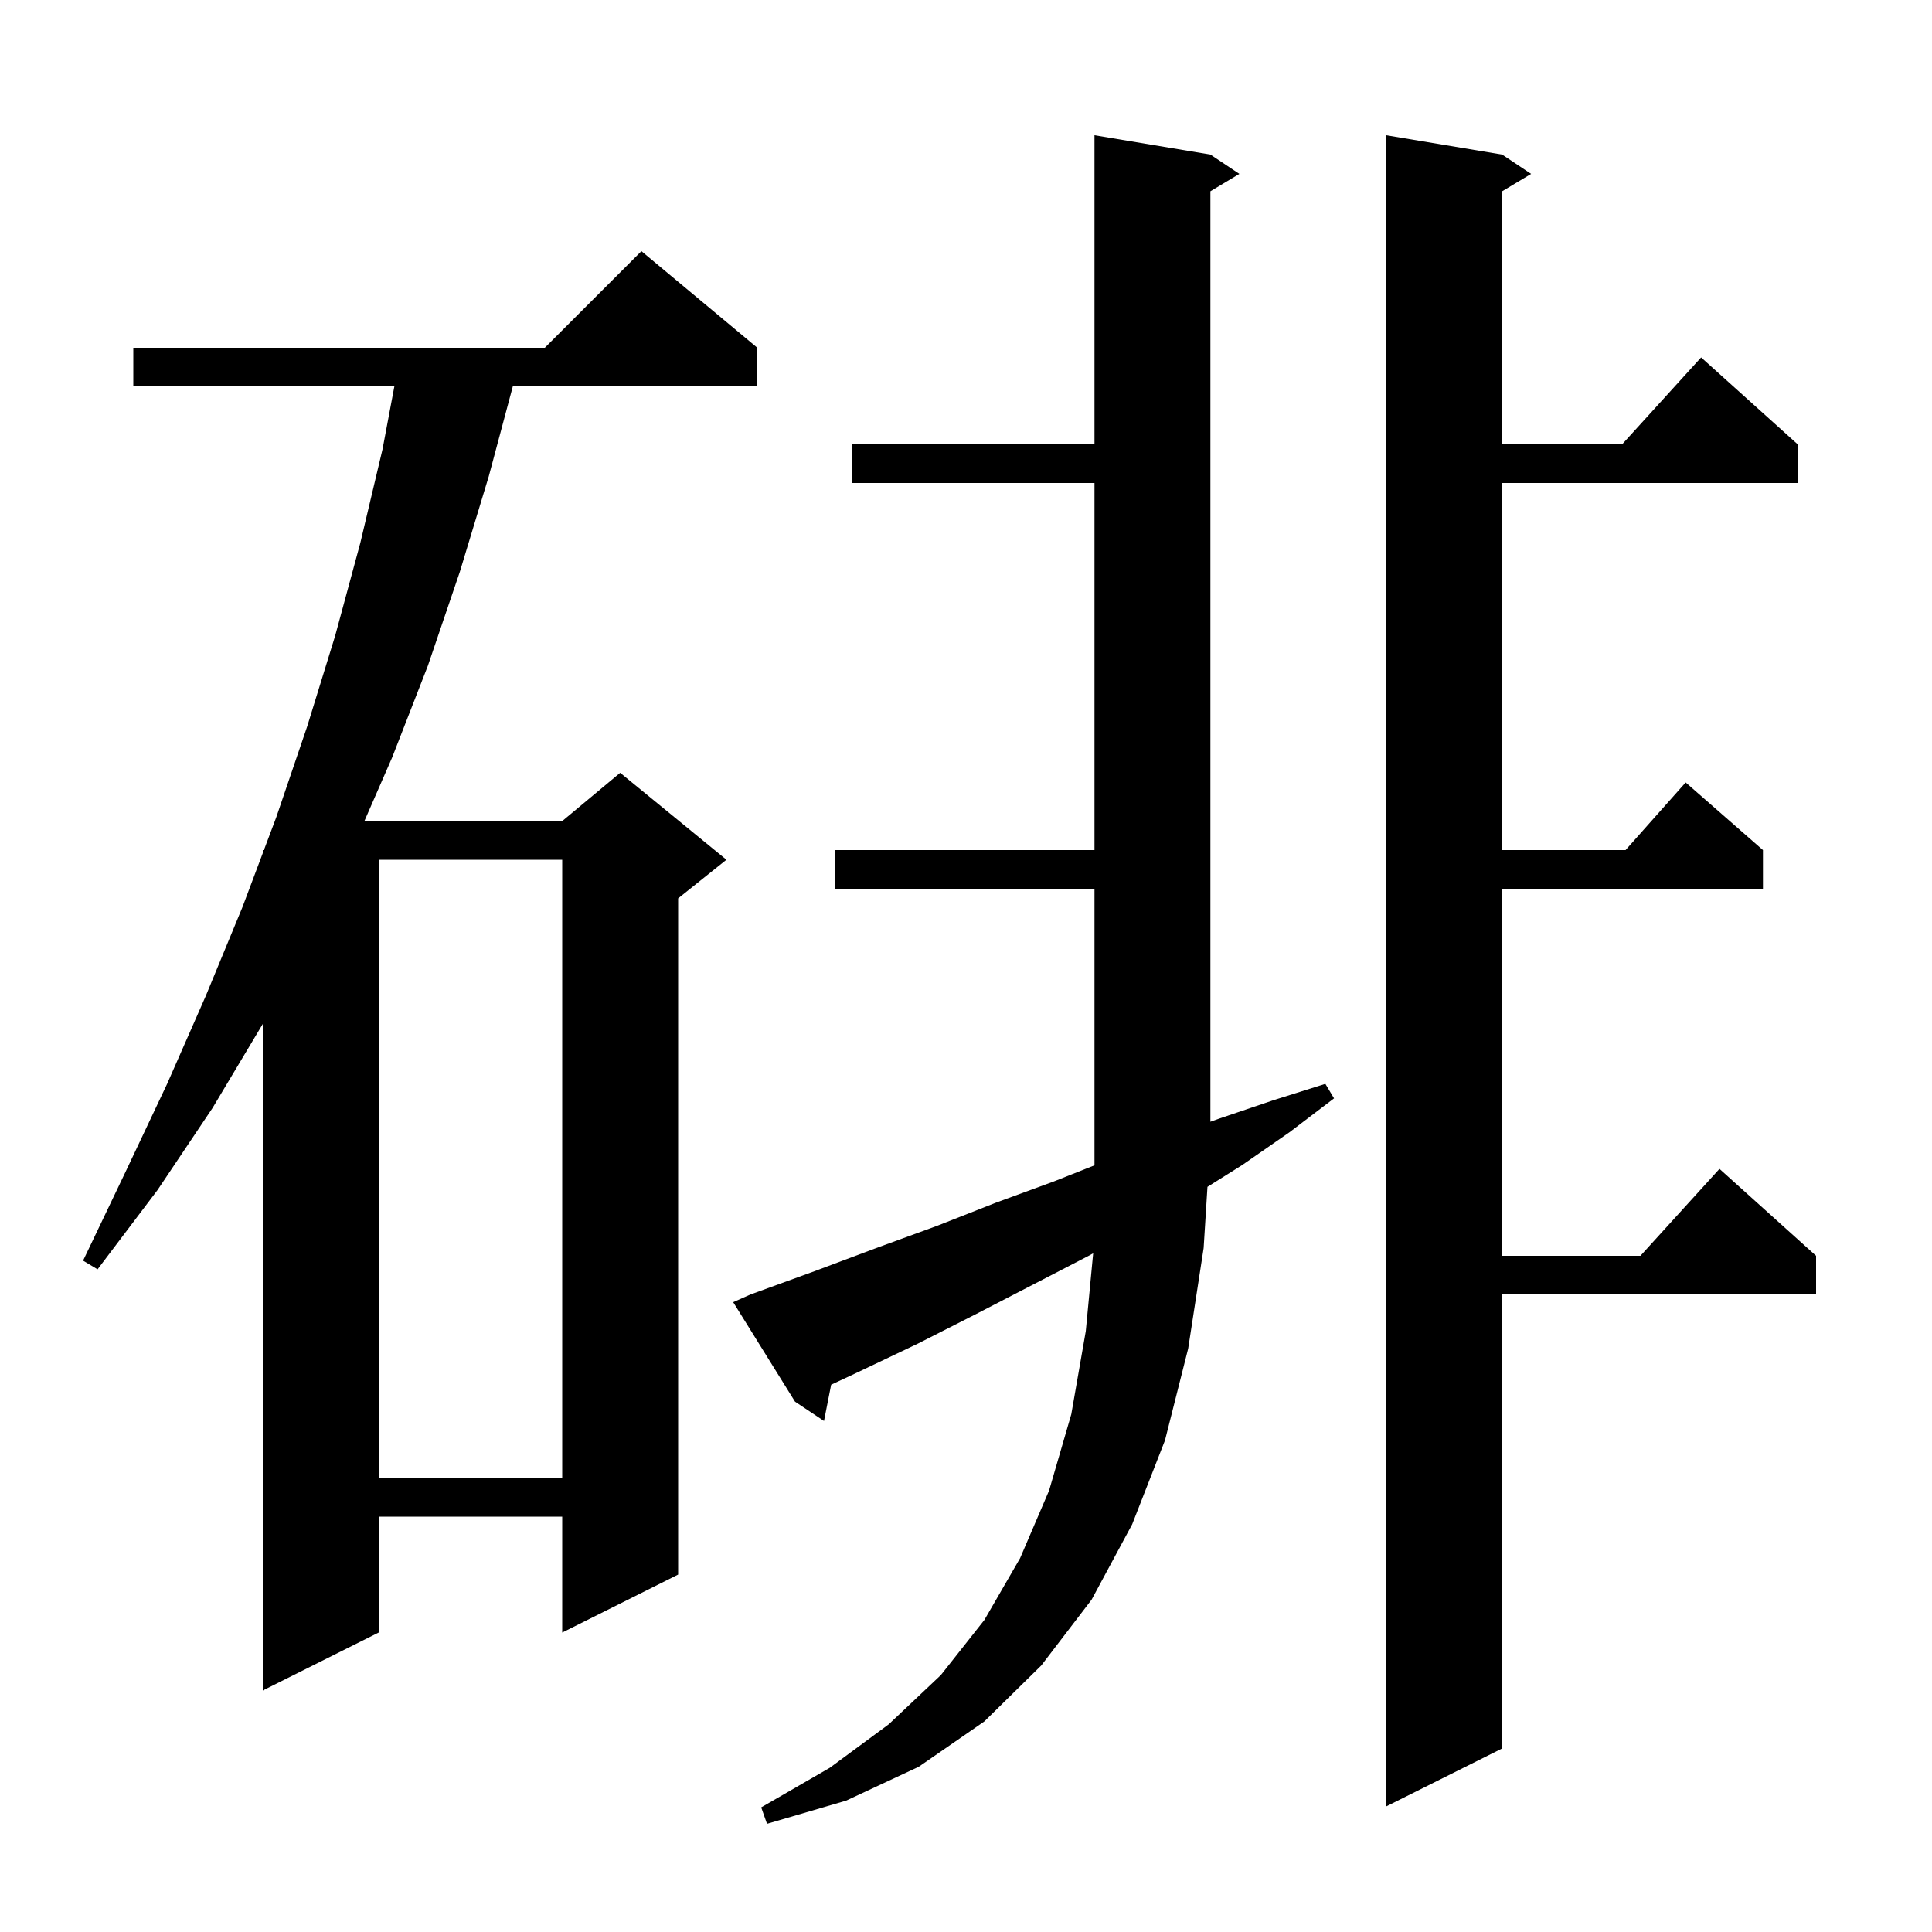 <svg xmlns="http://www.w3.org/2000/svg" xmlns:xlink="http://www.w3.org/1999/xlink" version="1.1" baseProfile="full" viewBox="0 0 200 200" width="200" height="200"><g fill="currentColor"><path d="M 77.7 134.0 L 84.3 131.6 L 90.7 129.2 L 97.0 126.9 L 103.1 124.5 L 109.1 122.3 L 113.3 120.634 L 113.3 92.0 L 86.4 92.0 L 86.4 88.0 L 113.3 88.0 L 113.3 50.0 L 88.2 50.0 L 88.2 46.0 L 113.3 46.0 L 113.3 14.0 L 125.3 16.0 L 128.3 18.0 L 125.3 19.8 L 125.3 116.121 L 126.2 115.8 L 131.8 113.9 L 137.2 112.2 L 138.1 113.7 L 133.5 117.2 L 128.6 120.6 L 124.996 122.861 L 124.6 129.2 L 123.0 139.6 L 120.6 149.1 L 117.2 157.8 L 113.0 165.6 L 107.8 172.4 L 101.9 178.2 L 95.1 182.9 L 87.6 186.4 L 79.4 188.8 L 78.8 187.1 L 85.9 183.0 L 92.0 178.5 L 97.4 173.4 L 101.9 167.7 L 105.6 161.3 L 108.6 154.3 L 110.9 146.4 L 112.4 137.8 L 113.164 129.739 L 112.7 130.0 L 101.1 136.0 L 95.0 139.1 L 88.7 142.1 L 86.04 143.347 L 85.3 147.1 L 82.3 145.1 L 75.9 134.8 Z M 155.5 16.0 L 158.5 18.0 L 155.5 19.8 L 155.5 46.0 L 167.918 46.0 L 176.1 37.0 L 186.1 46.0 L 186.1 50.0 L 155.5 50.0 L 155.5 88.0 L 168.278 88.0 L 174.5 81.0 L 182.5 88.0 L 182.5 92.0 L 155.5 92.0 L 155.5 130.0 L 169.818 130.0 L 178.0 121.0 L 188.0 130.0 L 188.0 134.0 L 155.5 134.0 L 155.5 181.0 L 143.5 187.0 L 143.5 14.0 Z M 78.4 36.0 L 78.4 40.0 L 53.086 40.0 L 50.6 49.3 L 47.6 59.2 L 44.3 68.9 L 40.6 78.4 L 37.721 85.0 L 58.2 85.0 L 64.2 80.0 L 75.2 89.0 L 70.2 93.0 L 70.2 163.0 L 58.2 169.0 L 58.2 157.0 L 39.2 157.0 L 39.2 169.0 L 27.2 175.0 L 27.2 106.0 L 22.0 114.7 L 16.3 123.2 L 10.1 131.4 L 8.6 130.5 L 13.0 121.3 L 17.3 112.2 L 21.3 103.1 L 25.1 93.9 L 27.2 88.32 L 27.2 88.0 L 27.32 88.0 L 28.6 84.6 L 31.8 75.2 L 34.7 65.8 L 37.3 56.2 L 39.6 46.5 L 40.824 40.0 L 13.8 40.0 L 13.8 36.0 L 56.4 36.0 L 66.4 26.0 Z M 39.2 89.0 L 39.2 153.0 L 58.2 153.0 L 58.2 89.0 Z "/></g></svg>